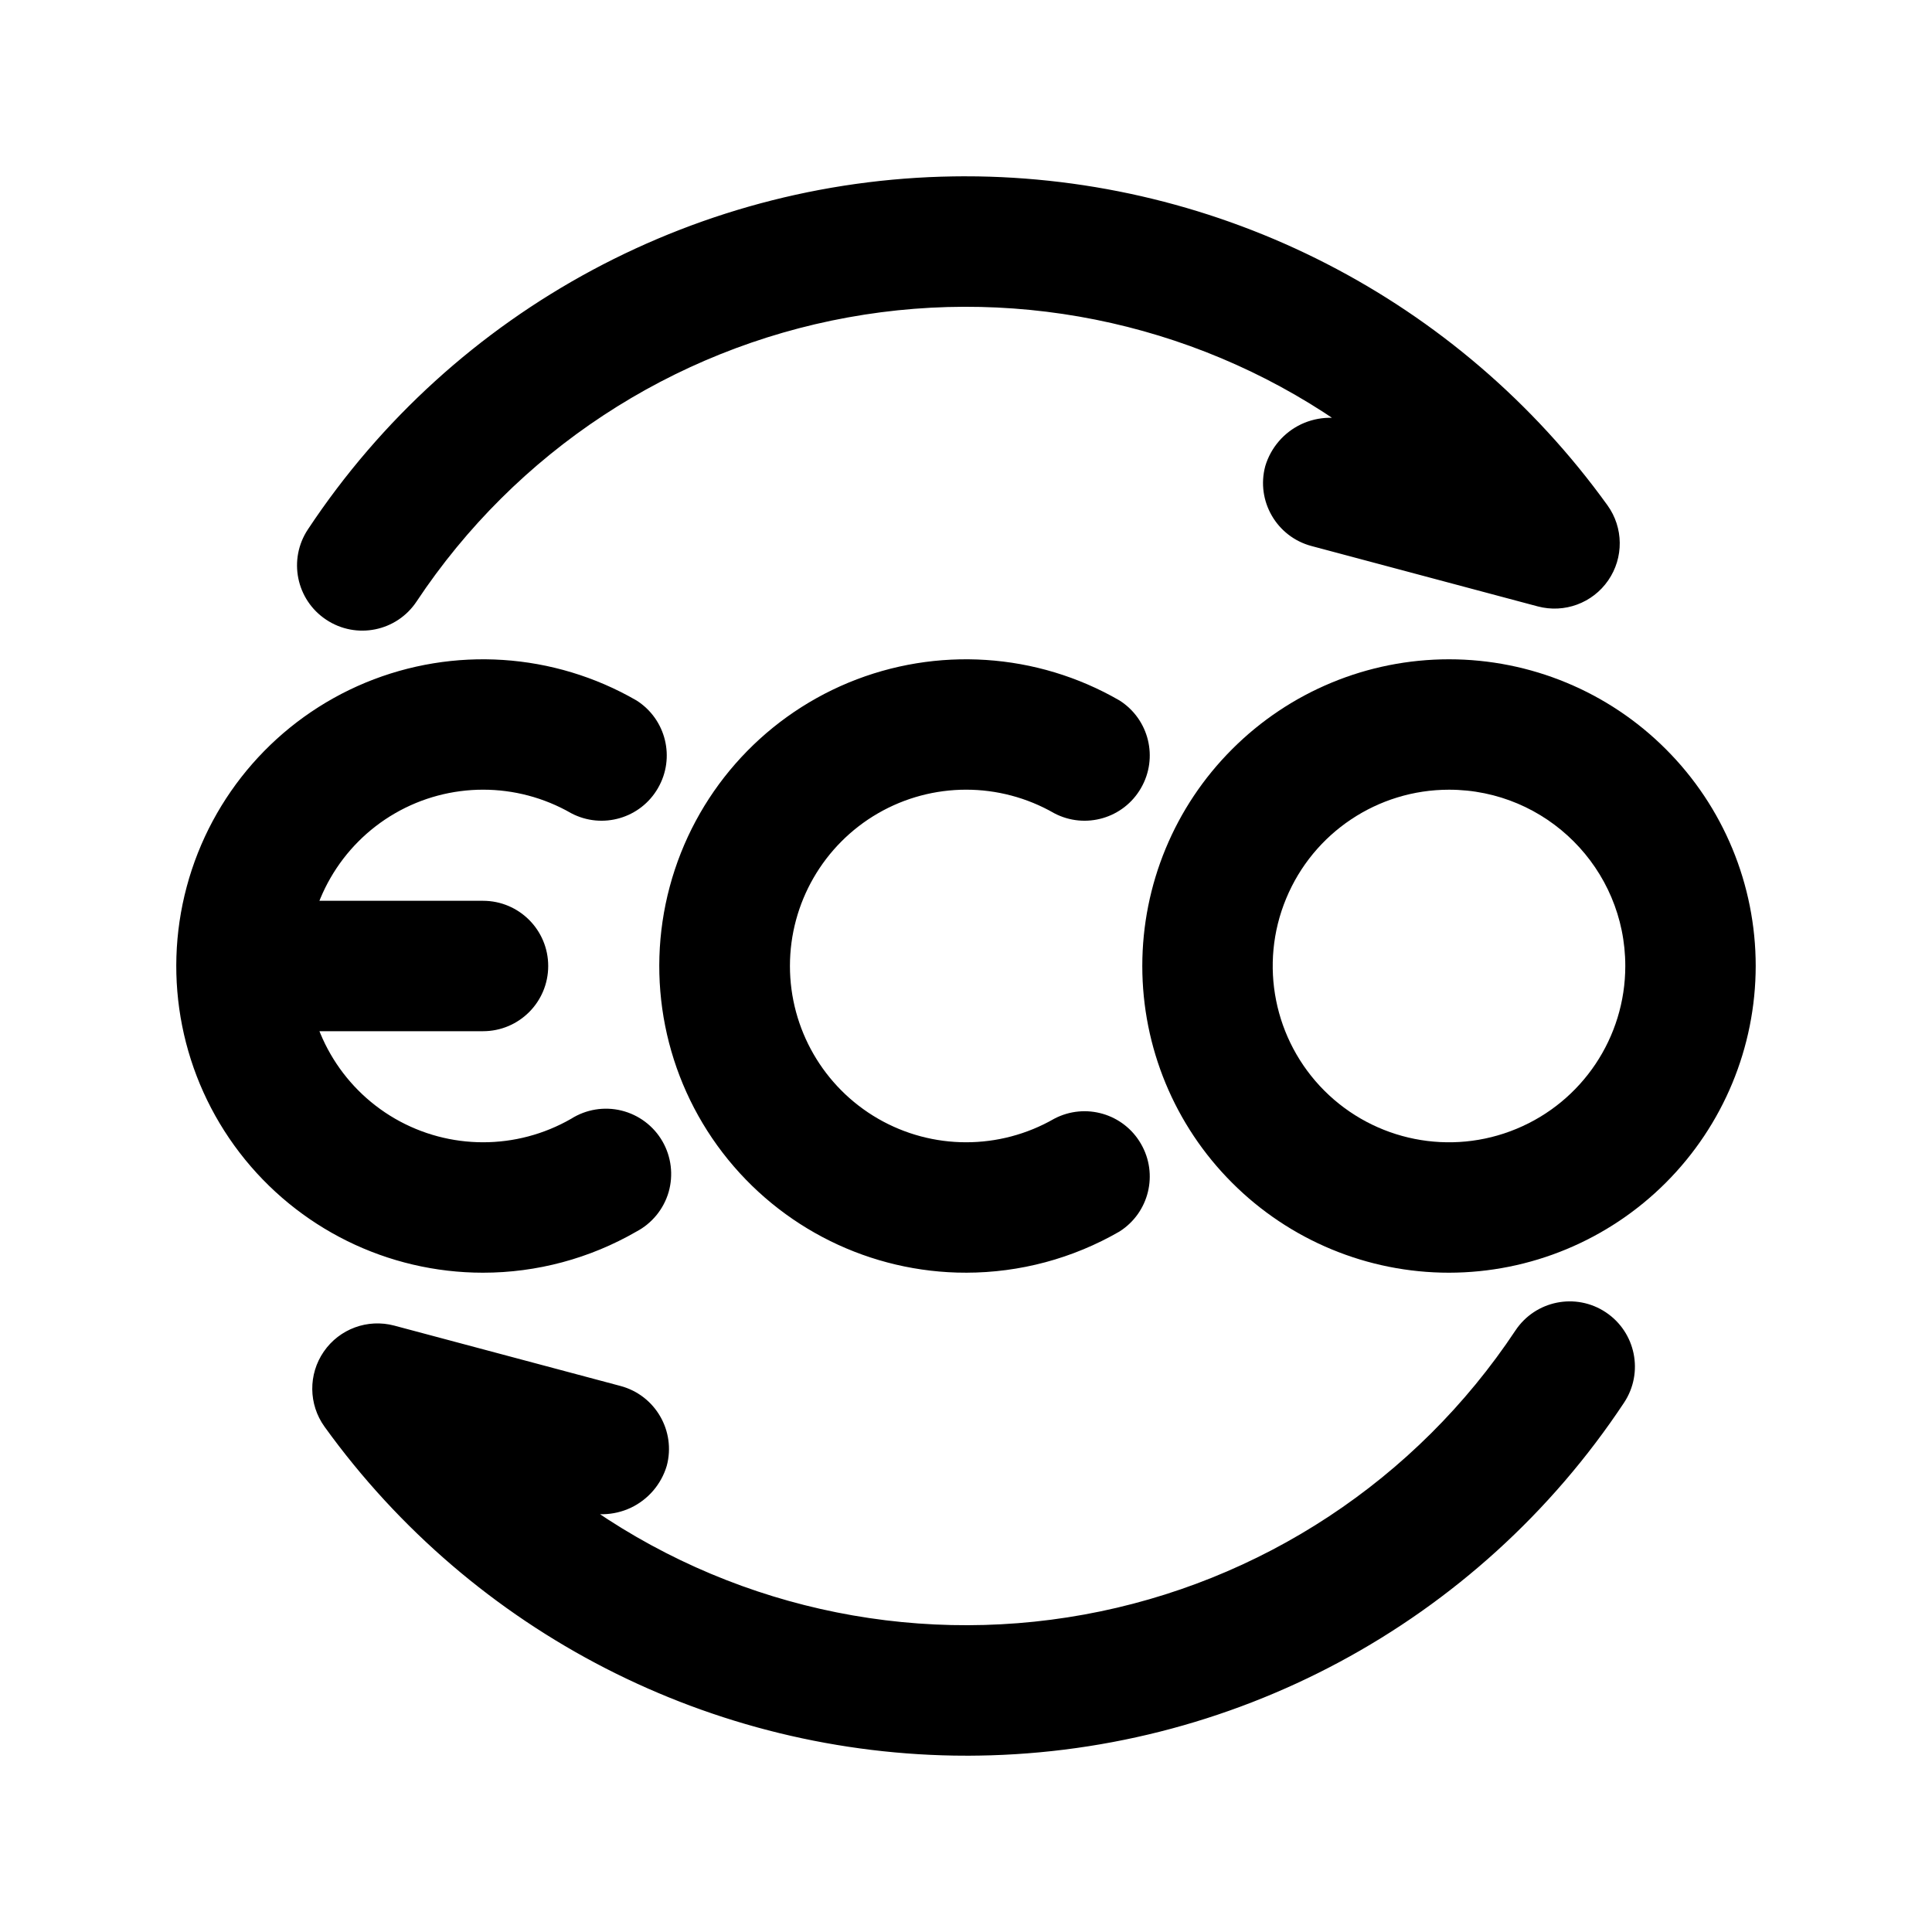 <?xml version="1.0" encoding="UTF-8"?> <svg xmlns="http://www.w3.org/2000/svg" viewBox="0 0 100 100" fill-rule="evenodd"><path d="m50 9.375c13.078 0.02 25.352 6.316 33 16.926 0.77 1.07 0.785 2.512 0.035 3.598-0.75 1.09-2.102 1.586-3.379 1.246l-11.711-3.125c-1.668-0.445-2.66-2.16-2.215-3.824 0.266-0.887 0.895-1.617 1.727-2.012 0.836-0.391 1.797-0.414 2.648-0.059-7.582-5.469-17.062-7.613-26.262-5.941s-17.316 7.019-22.488 14.809c-0.953 1.441-2.894 1.832-4.332 0.875-1.441-0.953-1.832-2.894-0.875-4.332 7.519-11.352 20.234-18.172 33.852-18.16z" stroke-width="0.5" stroke="black"></path><path d="m50 65.625c-4.859 0-9.438-2.258-12.398-6.113-2.957-3.852-3.953-8.863-2.695-13.555 1.258-4.695 4.625-8.535 9.113-10.395 4.488-1.855 9.586-1.523 13.793 0.906 1.414 0.898 1.867 2.75 1.027 4.199-0.836 1.453-2.668 1.984-4.152 1.207-2.902-1.668-6.473-1.668-9.371 0.008-2.894 1.676-4.68 4.769-4.68 8.117s1.785 6.441 4.68 8.117c2.898 1.676 6.469 1.676 9.371 0.008 1.484-0.777 3.316-0.246 4.152 1.207 0.84 1.449 0.387 3.301-1.027 4.199-2.375 1.371-5.07 2.094-7.812 2.094z" stroke-width="0.5" stroke="black"></path><path d="m25 65.625c-4.859 0-9.438-2.258-12.398-6.113-2.957-3.852-3.953-8.863-2.695-13.555 1.258-4.695 4.625-8.535 9.113-10.395 4.488-1.855 9.586-1.523 13.793 0.906 1.414 0.898 1.867 2.75 1.027 4.199-0.836 1.453-2.668 1.984-4.152 1.207-2.902-1.668-6.473-1.668-9.371 0.008-2.894 1.676-4.68 4.769-4.68 8.117s1.785 6.441 4.68 8.117c2.898 1.676 6.469 1.676 9.371 0.008 0.719-0.457 1.594-0.602 2.422-0.398 0.824 0.203 1.535 0.734 1.961 1.473 0.426 0.738 0.531 1.617 0.297 2.434-0.238 0.816-0.801 1.504-1.555 1.898-2.375 1.371-5.07 2.094-7.812 2.094z" stroke-width="0.5" stroke="black"></path><path d="m75 65.625c-4.144 0-8.117-1.645-11.047-4.578-2.934-2.93-4.578-6.902-4.578-11.047s1.645-8.117 4.578-11.047c2.93-2.934 6.902-4.578 11.047-4.578s8.117 1.645 11.047 4.578c2.934 2.93 4.578 6.902 4.578 11.047-0.004 4.141-1.652 8.113-4.582 11.043-2.93 2.93-6.902 4.578-11.043 4.582zm0-25c-3.793 0-7.211 2.285-8.66 5.789-1.453 3.5-0.648 7.535 2.031 10.215 2.68 2.68 6.715 3.484 10.215 2.031 3.504-1.449 5.789-4.867 5.789-8.66 0-5.176-4.199-9.375-9.375-9.375z" stroke-width="0.5" stroke="black"></path><path d="m25 53.125h-9.375c-1.727 0-3.125-1.398-3.125-3.125s1.398-3.125 3.125-3.125h9.375c1.727 0 3.125 1.398 3.125 3.125s-1.398 3.125-3.125 3.125z" stroke-width="0.5" stroke="black"></path><path d="m50 90.625c-13.078-0.02-25.352-6.316-33-16.926-0.77-1.07-0.785-2.512-0.035-3.598 0.75-1.09 2.102-1.586 3.379-1.246l11.711 3.125c1.668 0.445 2.66 2.16 2.215 3.824-0.266 0.887-0.895 1.617-1.727 2.012-0.836 0.391-1.797 0.414-2.648 0.059 7.582 5.469 17.062 7.613 26.262 5.941s17.316-7.019 22.488-14.809c0.953-1.438 2.894-1.832 4.332-0.875 1.438 0.957 1.828 2.894 0.875 4.332-7.523 11.352-20.234 18.172-33.852 18.16z" stroke-width="0.5" stroke="black"></path></svg> 